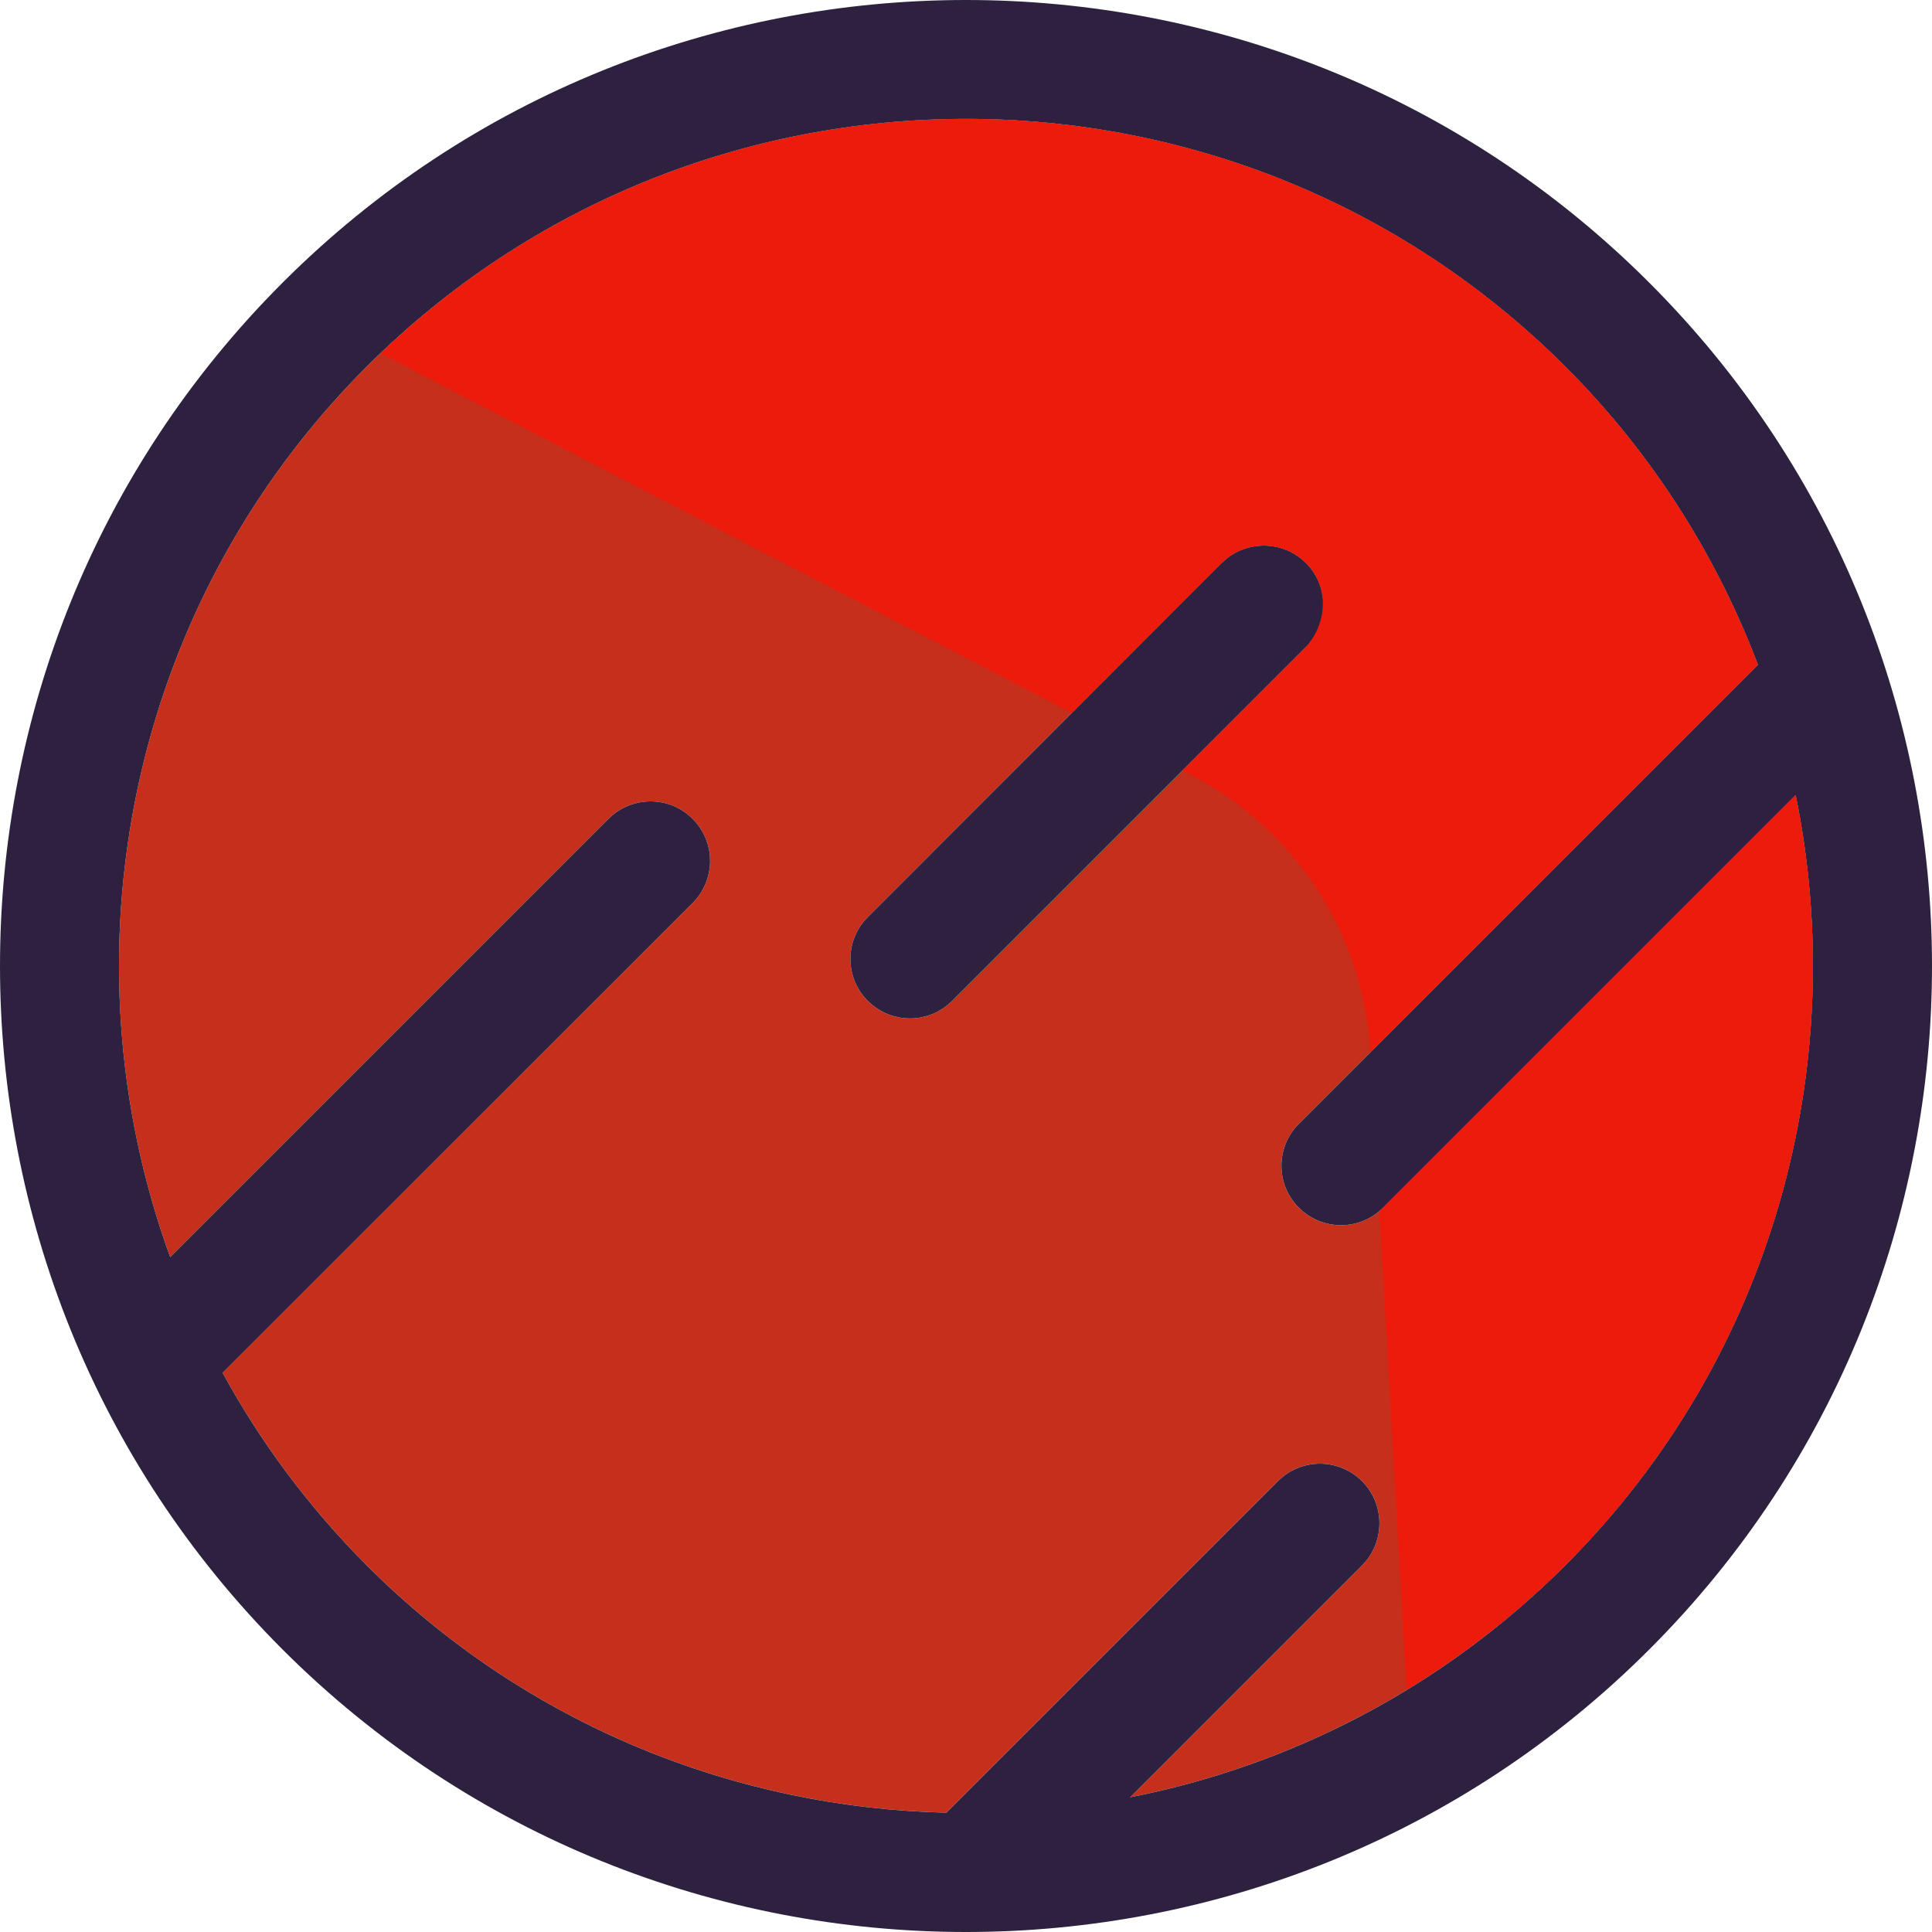 <svg height="200px" width="200px" version="1.1" id="Layer_1" xmlns="http://www.w3.org/2000/svg" xmlns:xlink="http://www.w3.org/1999/xlink" viewBox="0 0 248.934 248.934" xml:space="preserve" fill="#000000"><g id="SVGRepo_bgCarrier" stroke-width="0"></g><g id="SVGRepo_tracerCarrier" stroke-linecap="round" stroke-linejoin="round"></g><g id="SVGRepo_iconCarrier"> <g> <g> <g> <g id="XMLID_18_"> <g> <g> <path style="fill:#c52f1b;" d="M231.37,102.446c7.089,34.752-2.793,72.328-29.676,99.24 c-15.919,15.889-35.533,25.861-56.078,29.886l29.886-29.886c2.974-3.004,2.974-7.839,0-10.843 c-3.004-3.004-7.87-3.004-10.843,0l-42.712,42.712c-27.123-0.631-54.065-11.234-74.7-31.869 c-7.509-7.539-13.697-15.889-18.562-24.81l60.553-60.523c3.004-3.004,3.004-7.87,0-10.843c-2.974-3.004-7.839-3.004-10.843,0 l-56.468,56.468C7.87,123.292,16.28,78.207,47.247,47.24c42.592-42.562,111.855-42.562,154.447,0 c11.264,11.264,19.494,24.42,24.81,38.417l-59.142,59.142c-3.004,2.974-3.004,7.839,0,10.813 c3.004,3.004,7.839,3.004,10.843,0L231.37,102.446z M168.264,83.373c3.004-3.004,3.004-7.839,0-10.843 c-3.004-2.974-7.839-2.974-10.843,0l-45.595,45.625c-3.004,2.974-3.004,7.839,0,10.813c3.004,3.004,7.839,3.004,10.843,0 L168.264,83.373z"></path> </g> <g> <path style="fill:#2D213F;" d="M212.507,36.427c48.569,48.539,48.569,127.534,0,176.103 c-48.539,48.539-127.534,48.539-176.103,0c-48.539-48.569-48.539-127.564,0-176.103 C84.973-12.142,163.968-12.142,212.507,36.427z M201.694,201.687c26.883-26.913,36.764-64.488,29.676-99.24l-53.164,53.164 c-3.004,3.004-7.839,3.004-10.843,0c-3.004-2.974-3.004-7.839,0-10.813l59.142-59.142 c-5.316-13.997-13.546-27.153-24.81-38.416C159.103,4.678,89.84,4.678,47.248,47.24C16.28,78.207,7.87,123.292,21.927,161.979 l56.468-56.468c3.004-3.004,7.87-3.004,10.843,0c3.004,2.974,3.004,7.839,0,10.843L28.685,176.88 c4.866,8.921,11.053,17.271,18.562,24.81c20.635,20.635,47.578,31.238,74.7,31.869l42.712-42.712 c2.974-3.004,7.839-3.004,10.843,0c2.974,3.004,2.974,7.839,0,10.843l-29.886,29.886 C166.161,227.548,185.775,217.579,201.694,201.687z"></path> </g> <g> <path style="fill:#2D213F;" d="M168.264,72.53c3.004,3.004,3.004,7.839,0,10.843l-45.595,45.595 c-3.004,3.004-7.839,3.004-10.843,0c-3.004-2.974-3.004-7.839,0-10.813l45.595-45.625 C160.424,69.557,165.26,69.557,168.264,72.53z"></path> </g> </g> </g> </g> <g> <path style="fill:#ed1b0c;" d="M49.055,45.522l89.055,46.331l19.31-19.322c3.19-3.16,8.452-2.962,11.384,0.592 c2.541,3.082,2.021,7.689-0.805,10.513L152.365,99.27l1.108,0.577c13.462,7.004,22.242,20.584,23.101,35.734l0,0l49.929-49.923 c-5.316-13.997-13.546-27.153-24.81-38.416C159.694,5.27,91.776,4.72,49.055,45.522z"></path> <path style="fill:#ed1b0c;" d="M231.37,102.446l-53.164,53.164c-0.147,0.147-0.315,0.252-0.472,0.384l3.499,61.722 c7.278-4.43,14.165-9.75,20.461-16.03C228.577,174.777,238.459,137.202,231.37,102.446z"></path> </g> </g> </g> </g></svg>